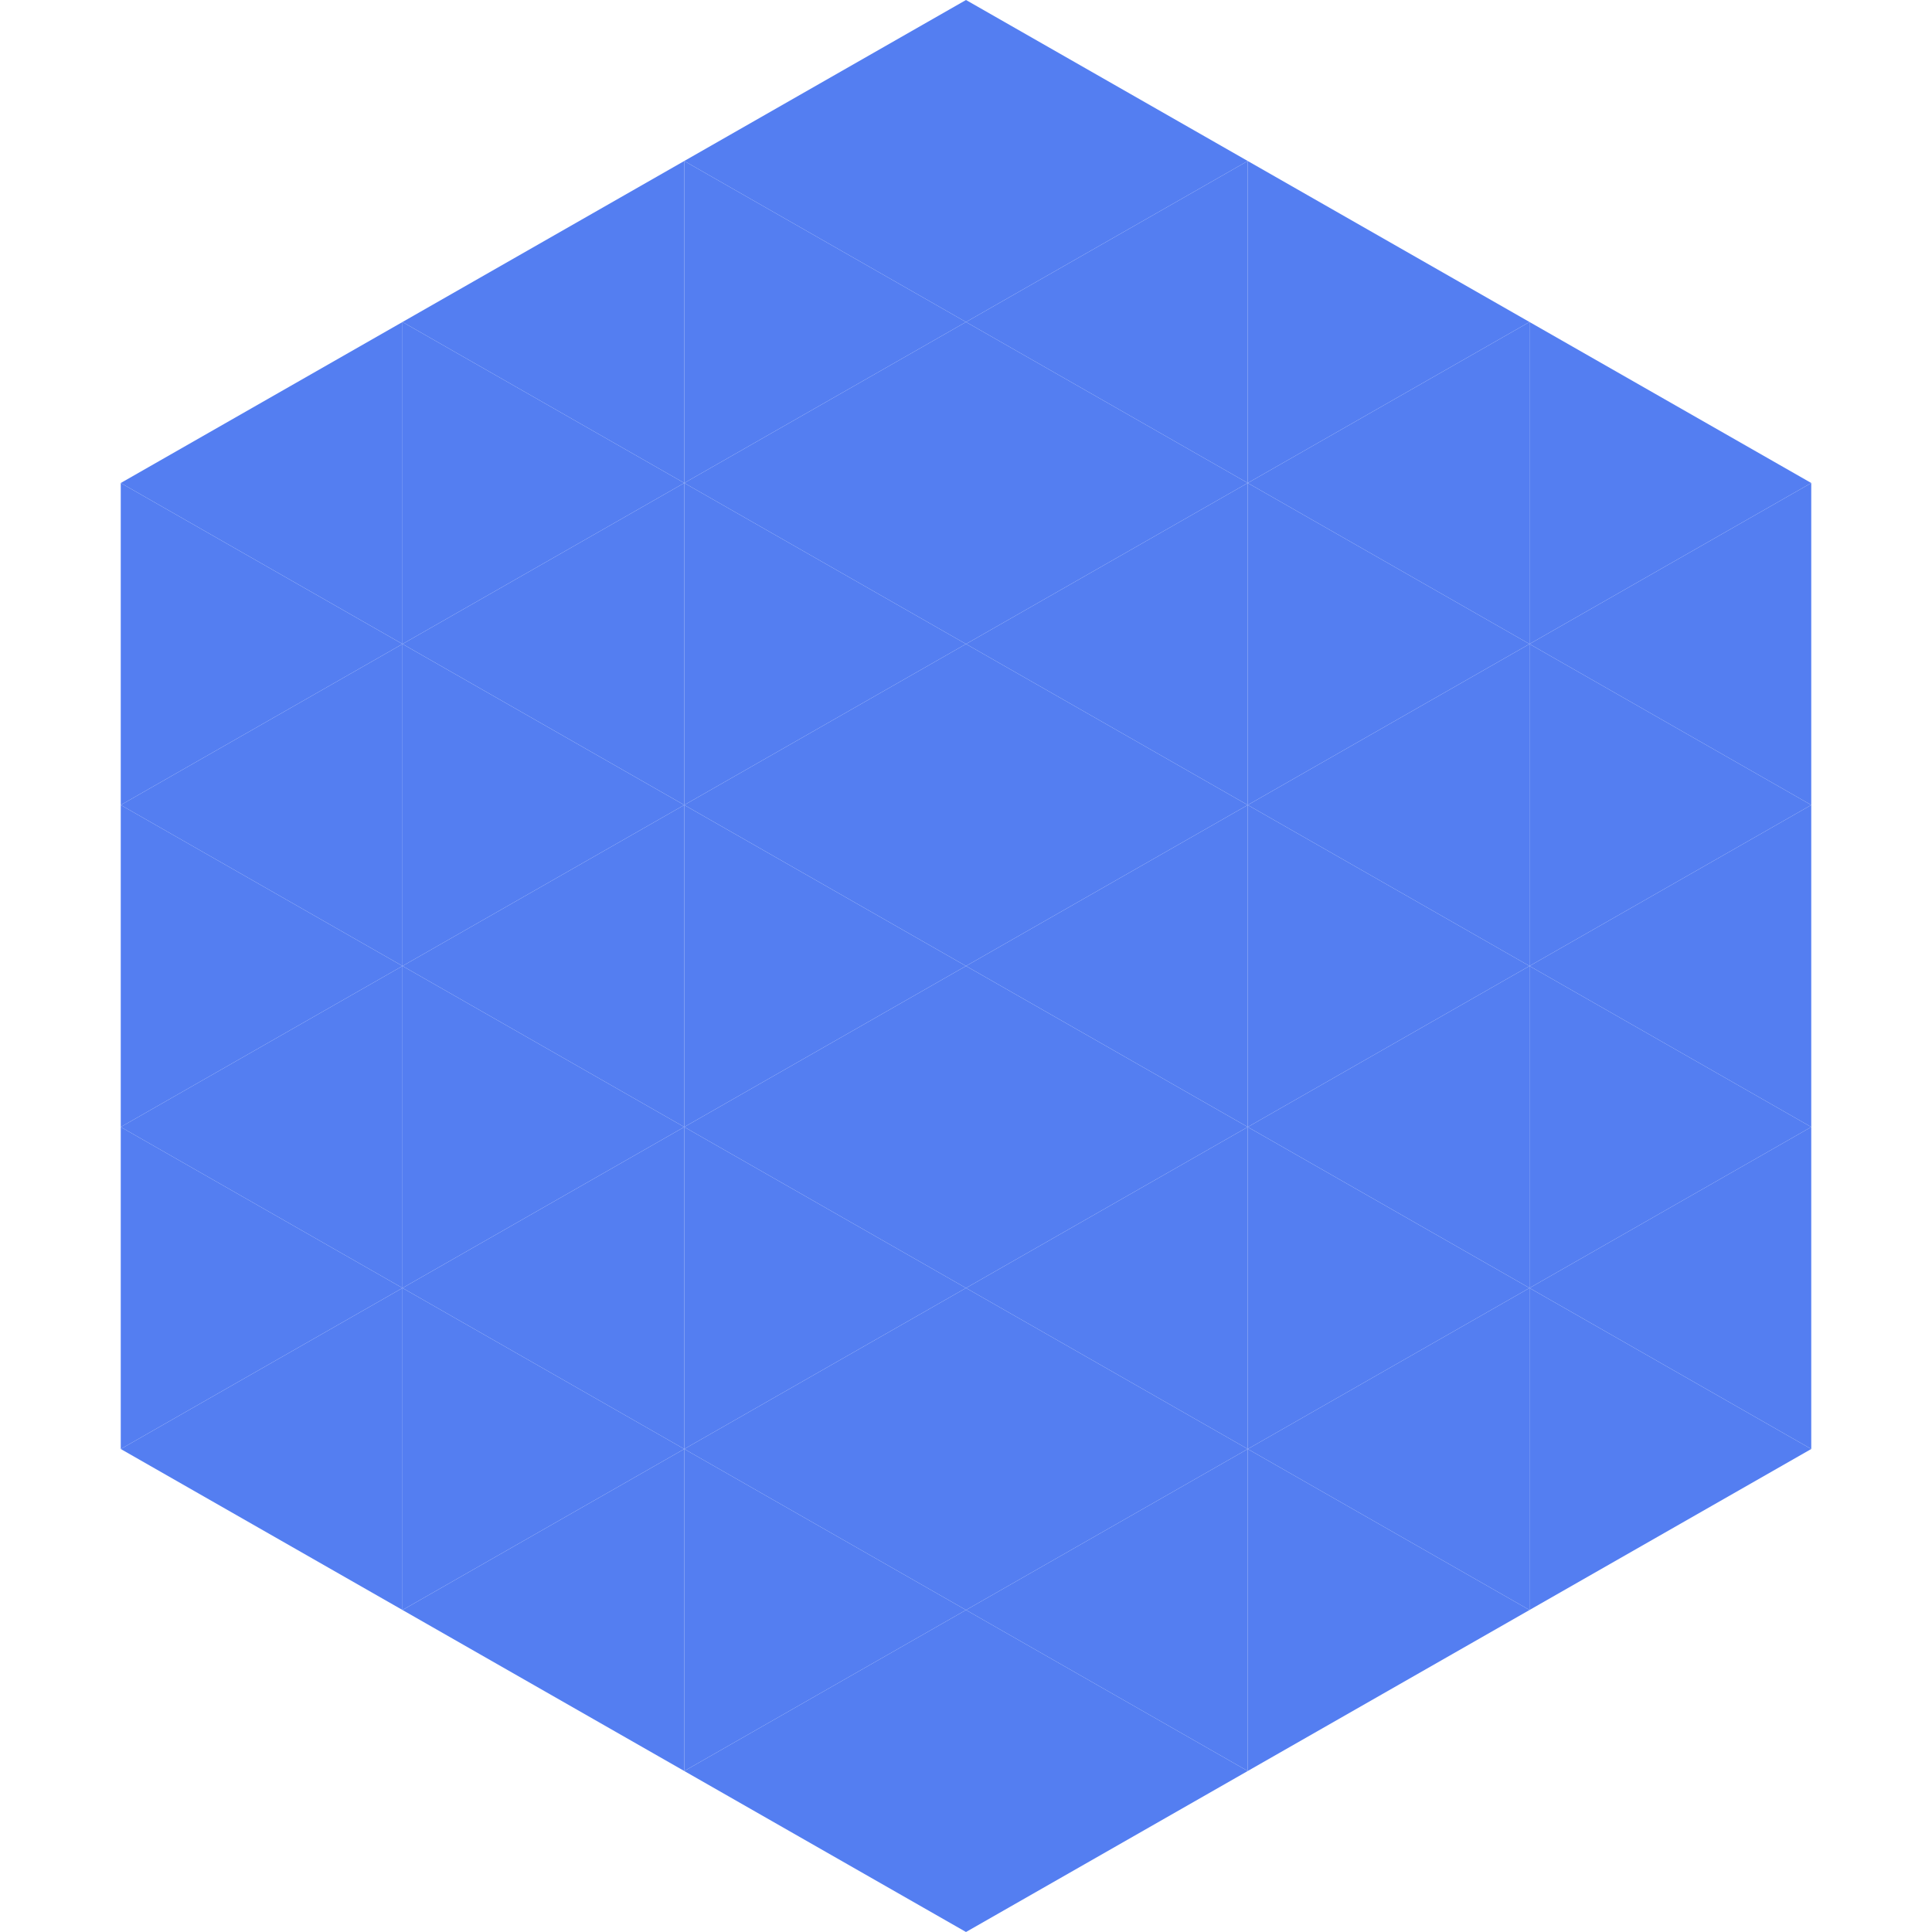 <?xml version="1.0"?>
<!-- Generated by SVGo -->
<svg width="240" height="240"
     xmlns="http://www.w3.org/2000/svg"
     xmlns:xlink="http://www.w3.org/1999/xlink">
<polygon points="50,40 15,60 50,80" style="fill:rgb(84,126,241)" />
<polygon points="190,40 225,60 190,80" style="fill:rgb(84,126,241)" />
<polygon points="15,60 50,80 15,100" style="fill:rgb(84,126,241)" />
<polygon points="225,60 190,80 225,100" style="fill:rgb(84,126,241)" />
<polygon points="50,80 15,100 50,120" style="fill:rgb(84,126,241)" />
<polygon points="190,80 225,100 190,120" style="fill:rgb(84,126,241)" />
<polygon points="15,100 50,120 15,140" style="fill:rgb(84,126,241)" />
<polygon points="225,100 190,120 225,140" style="fill:rgb(84,126,241)" />
<polygon points="50,120 15,140 50,160" style="fill:rgb(84,126,241)" />
<polygon points="190,120 225,140 190,160" style="fill:rgb(84,126,241)" />
<polygon points="15,140 50,160 15,180" style="fill:rgb(84,126,241)" />
<polygon points="225,140 190,160 225,180" style="fill:rgb(84,126,241)" />
<polygon points="50,160 15,180 50,200" style="fill:rgb(84,126,241)" />
<polygon points="190,160 225,180 190,200" style="fill:rgb(84,126,241)" />
<polygon points="15,180 50,200 15,220" style="fill:rgb(255,255,255); fill-opacity:0" />
<polygon points="225,180 190,200 225,220" style="fill:rgb(255,255,255); fill-opacity:0" />
<polygon points="50,0 85,20 50,40" style="fill:rgb(255,255,255); fill-opacity:0" />
<polygon points="190,0 155,20 190,40" style="fill:rgb(255,255,255); fill-opacity:0" />
<polygon points="85,20 50,40 85,60" style="fill:rgb(84,126,241)" />
<polygon points="155,20 190,40 155,60" style="fill:rgb(84,126,241)" />
<polygon points="50,40 85,60 50,80" style="fill:rgb(84,126,241)" />
<polygon points="190,40 155,60 190,80" style="fill:rgb(84,126,241)" />
<polygon points="85,60 50,80 85,100" style="fill:rgb(84,126,241)" />
<polygon points="155,60 190,80 155,100" style="fill:rgb(84,126,241)" />
<polygon points="50,80 85,100 50,120" style="fill:rgb(84,126,241)" />
<polygon points="190,80 155,100 190,120" style="fill:rgb(84,126,241)" />
<polygon points="85,100 50,120 85,140" style="fill:rgb(84,126,241)" />
<polygon points="155,100 190,120 155,140" style="fill:rgb(84,126,241)" />
<polygon points="50,120 85,140 50,160" style="fill:rgb(84,126,241)" />
<polygon points="190,120 155,140 190,160" style="fill:rgb(84,126,241)" />
<polygon points="85,140 50,160 85,180" style="fill:rgb(84,126,241)" />
<polygon points="155,140 190,160 155,180" style="fill:rgb(84,126,241)" />
<polygon points="50,160 85,180 50,200" style="fill:rgb(84,126,241)" />
<polygon points="190,160 155,180 190,200" style="fill:rgb(84,126,241)" />
<polygon points="85,180 50,200 85,220" style="fill:rgb(84,126,241)" />
<polygon points="155,180 190,200 155,220" style="fill:rgb(84,126,241)" />
<polygon points="120,0 85,20 120,40" style="fill:rgb(84,126,241)" />
<polygon points="120,0 155,20 120,40" style="fill:rgb(84,126,241)" />
<polygon points="85,20 120,40 85,60" style="fill:rgb(84,126,241)" />
<polygon points="155,20 120,40 155,60" style="fill:rgb(84,126,241)" />
<polygon points="120,40 85,60 120,80" style="fill:rgb(84,126,241)" />
<polygon points="120,40 155,60 120,80" style="fill:rgb(84,126,241)" />
<polygon points="85,60 120,80 85,100" style="fill:rgb(84,126,241)" />
<polygon points="155,60 120,80 155,100" style="fill:rgb(84,126,241)" />
<polygon points="120,80 85,100 120,120" style="fill:rgb(84,126,241)" />
<polygon points="120,80 155,100 120,120" style="fill:rgb(84,126,241)" />
<polygon points="85,100 120,120 85,140" style="fill:rgb(84,126,241)" />
<polygon points="155,100 120,120 155,140" style="fill:rgb(84,126,241)" />
<polygon points="120,120 85,140 120,160" style="fill:rgb(84,126,241)" />
<polygon points="120,120 155,140 120,160" style="fill:rgb(84,126,241)" />
<polygon points="85,140 120,160 85,180" style="fill:rgb(84,126,241)" />
<polygon points="155,140 120,160 155,180" style="fill:rgb(84,126,241)" />
<polygon points="120,160 85,180 120,200" style="fill:rgb(84,126,241)" />
<polygon points="120,160 155,180 120,200" style="fill:rgb(84,126,241)" />
<polygon points="85,180 120,200 85,220" style="fill:rgb(84,126,241)" />
<polygon points="155,180 120,200 155,220" style="fill:rgb(84,126,241)" />
<polygon points="120,200 85,220 120,240" style="fill:rgb(84,126,241)" />
<polygon points="120,200 155,220 120,240" style="fill:rgb(84,126,241)" />
<polygon points="85,220 120,240 85,260" style="fill:rgb(255,255,255); fill-opacity:0" />
<polygon points="155,220 120,240 155,260" style="fill:rgb(255,255,255); fill-opacity:0" />
</svg>
